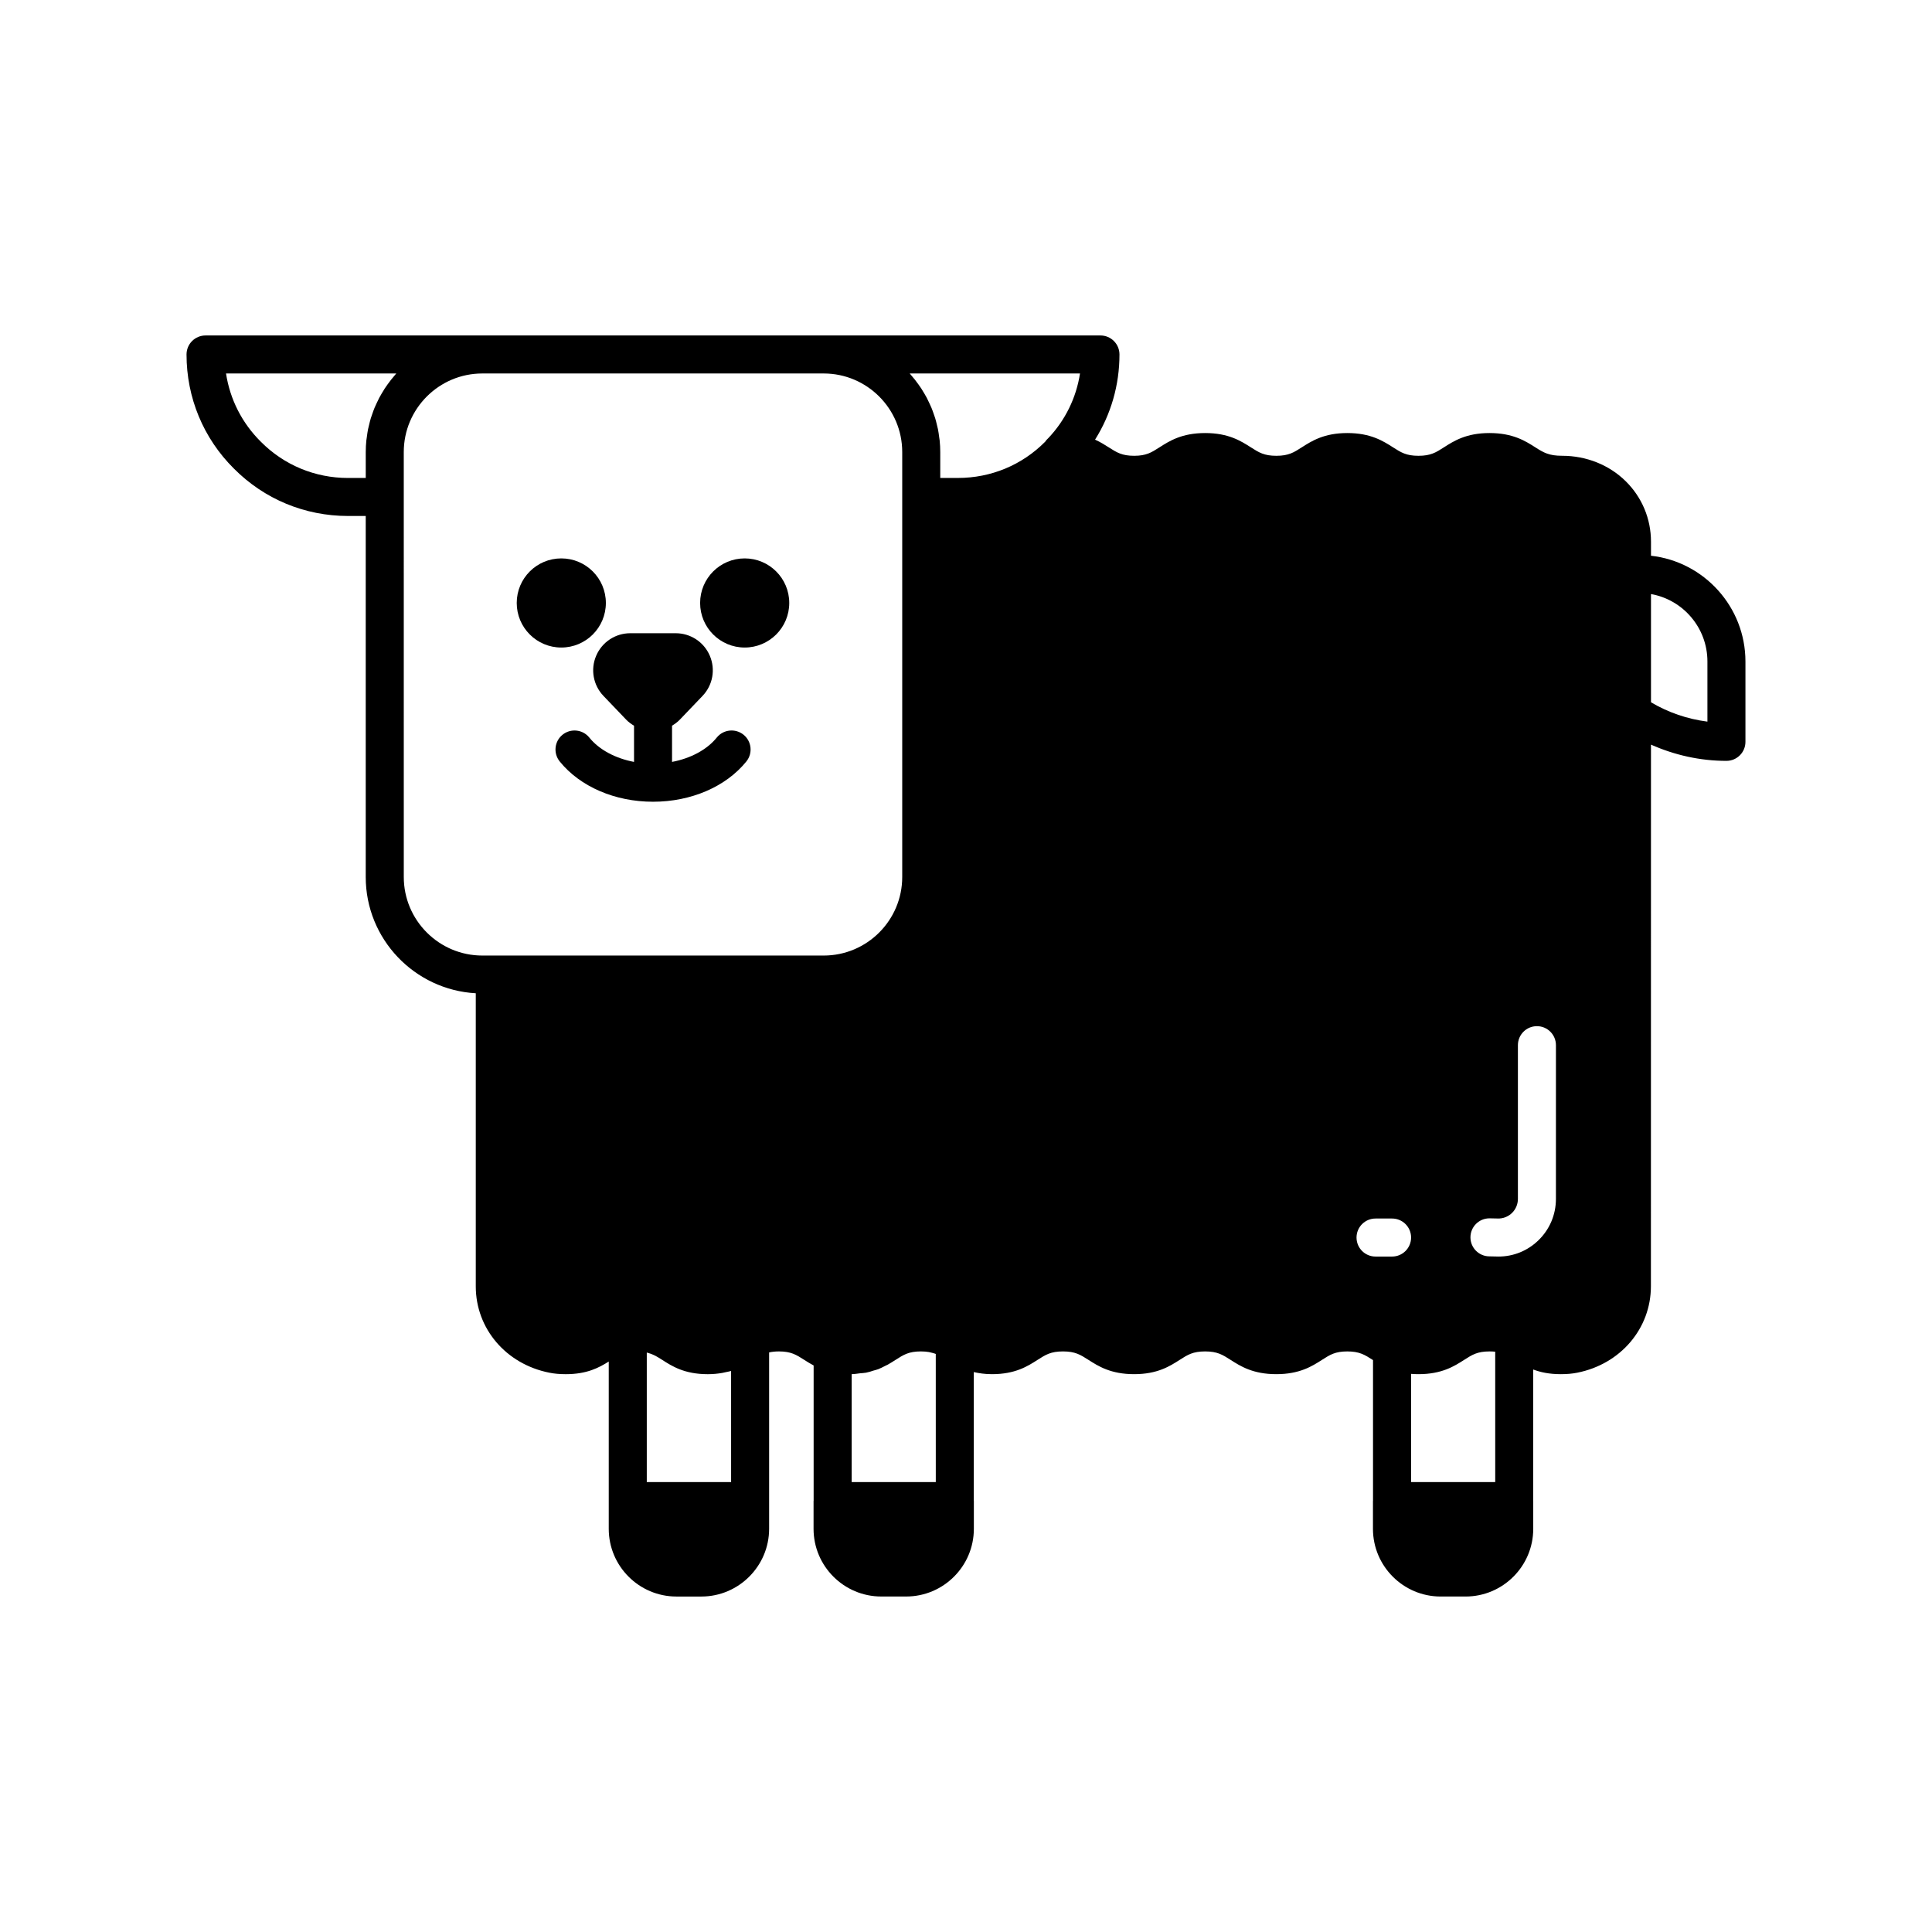 <?xml version="1.0" encoding="UTF-8"?>
<!-- Uploaded to: ICON Repo, www.iconrepo.com, Generator: ICON Repo Mixer Tools -->
<svg fill="#000000" width="800px" height="800px" version="1.1" viewBox="144 144 512 512" xmlns="http://www.w3.org/2000/svg">
 <g>
  <path d="m304.56 303.79c0 6.523-5.289 11.812-11.812 11.812-6.523 0-11.809-5.289-11.809-11.812 0-6.523 5.285-11.809 11.809-11.809 6.523 0 11.812 5.285 11.812 11.809"/>
  <path d="m353.16 303.79c0 6.523-5.285 11.812-11.809 11.812-6.523 0-11.812-5.289-11.812-11.812 0-6.523 5.289-11.809 11.812-11.809 6.523 0 11.809 5.285 11.809 11.809"/>
  <path d="m333.95 339.46c-2.598 3.219-6.906 5.512-11.852 6.453v-9.602c0.742-0.445 1.445-0.953 2.051-1.586l6.023-6.297c2.727-2.848 3.484-7.031 1.934-10.652-1.543-3.625-5.094-5.965-9.031-5.965h-12.051c-3.941 0-7.484 2.344-9.031 5.965-1.551 3.621-0.793 7.805 1.934 10.652l6.027 6.297c0.609 0.637 1.324 1.148 2.07 1.598v9.59c-4.945-0.941-9.258-3.234-11.852-6.453-1.742-2.164-4.914-2.5-7.086-0.758-2.164 1.746-2.504 4.922-0.758 7.086 5.398 6.688 14.641 10.68 24.734 10.68 10.09 0 19.336-3.992 24.734-10.68 1.746-2.164 1.406-5.34-0.758-7.086-2.172-1.742-5.344-1.406-7.09 0.758z"/>
  <path d="m581.53 291.27v-3.703c0-6.086-2.383-11.785-6.707-16.047-4.356-4.293-10.395-6.734-16.832-6.734-3.473 0.004-4.906-0.828-7.078-2.215-2.66-1.699-5.973-3.809-12.188-3.809-6.16 0-9.453 2.109-12.098 3.805-2.09 1.34-3.469 2.223-6.715 2.223-3.242 0-4.621-0.883-6.711-2.219-2.656-1.699-5.957-3.809-12.148-3.809-6.16 0-9.445 2.109-12.094 3.805-2.09 1.34-3.469 2.223-6.715 2.223-3.242 0-4.625-0.883-6.723-2.223-2.652-1.695-5.953-3.805-12.137-3.805-6.199 0-9.5 2.117-12.152 3.816-2.082 1.332-3.453 2.211-6.66 2.211-3.242 0-4.621-0.883-6.711-2.219-1.059-0.676-2.227-1.41-3.656-2.059 4.203-6.68 6.469-14.453 6.469-22.57 0-2.781-2.254-5.039-5.039-5.039h-237.16c-2.785 0-5.039 2.254-5.039 5.039 0 11.461 4.469 22.207 12.547 30.234 8.051 8.105 18.793 12.566 30.258 12.566h4.684v95.676c0 16.449 12.934 29.902 29.164 30.809v77.68c0 11.199 8.023 20.609 19.508 22.875 1.293 0.262 2.754 0.391 4.34 0.391 5.648 0 8.855-1.754 11.391-3.352v44.34c0 9.891 8.051 17.938 17.941 17.938h6.598c4.953 0 9.445-2.019 12.695-5.273 3.25-3.25 5.266-7.734 5.266-12.684v-46.738c0.73-0.16 1.547-0.262 2.594-0.262 3.219 0 4.602 0.887 6.695 2.227 0.73 0.469 1.559 0.988 2.508 1.496v35.84c0 0.035-0.02 0.062-0.02 0.098v7.352c0 9.891 8.051 17.938 17.941 17.938h6.598c9.895 0 17.941-8.047 17.941-17.938v-7.352c0-0.035-0.02-0.062-0.02-0.098v-34.09c1.41 0.32 2.953 0.555 4.832 0.555 6.16 0 9.453-2.109 12.098-3.805 2.086-1.34 3.469-2.223 6.711-2.223 3.242 0 4.625 0.883 6.719 2.223 2.652 1.695 5.953 3.805 12.137 3.805 6.16 0 9.453-2.109 12.098-3.805 2.09-1.34 3.469-2.223 6.715-2.223 3.242 0 4.621 0.883 6.711 2.219 2.656 1.699 5.957 3.809 12.148 3.809 6.199 0 9.5-2.117 12.152-3.816 2.078-1.332 3.449-2.211 6.656-2.211 3.238 0 4.621 0.887 6.707 2.223 0.039 0.023 0.082 0.047 0.117 0.07v37.297c0 0.027-0.016 0.047-0.016 0.074v7.352c0 9.891 8.051 17.938 17.938 17.938h6.602c9.891 0 17.938-8.047 17.938-17.938v-7.352c0-0.027-0.016-0.047-0.016-0.074v-34.801c1.914 0.723 4.254 1.238 7.305 1.238 1.645 0 3.078-0.129 4.383-0.391 11.488-2.281 19.512-11.711 19.512-22.926l0.016-143.52c6.25 2.773 13.008 4.305 19.996 4.305 2.785 0 5.039-2.254 5.039-5.039v-21.289c-0.004-14.496-10.973-26.461-25.035-28.035zm-333.04-47.66c-0.289 0.336-0.574 0.672-0.852 1.02-0.328 0.414-0.641 0.836-0.945 1.266-0.25 0.352-0.504 0.703-0.738 1.066-0.297 0.453-0.574 0.922-0.844 1.391-0.211 0.367-0.426 0.73-0.625 1.105-0.258 0.492-0.492 0.996-0.723 1.5-0.176 0.379-0.355 0.754-0.516 1.145-0.219 0.527-0.402 1.07-0.594 1.613-0.133 0.383-0.277 0.762-0.395 1.152-0.176 0.578-0.312 1.168-0.453 1.758-0.09 0.375-0.195 0.746-0.273 1.129-0.133 0.66-0.219 1.336-0.309 2.012-0.043 0.324-0.105 0.641-0.141 0.969-0.102 1.012-0.156 2.031-0.156 3.066v6.867h-4.684c-8.758 0-16.965-3.406-23.129-9.617-4.988-4.949-8.168-11.238-9.215-18.074h45.113c-0.184 0.203-0.348 0.426-0.523 0.633zm89.262 293.16h-22.348v-34.328c0.129 0.031 0.25 0.066 0.371 0.102 0.516 0.145 0.996 0.316 1.449 0.535 0.176 0.082 0.352 0.16 0.523 0.254 0.555 0.305 1.098 0.633 1.711 1.027 2.641 1.699 5.934 3.812 12.102 3.812 1.441 0 2.688-0.137 3.844-0.332 0.375-0.062 0.703-0.152 1.051-0.23 0.43-0.098 0.902-0.168 1.293-0.285zm24.531-139.54h-90.457c-11.484 0-20.82-9.34-20.82-20.82l-0.004-100.71v-11.906c0-11.48 9.34-20.82 20.82-20.82h90.461c11.477 0 20.816 9.34 20.816 20.82v112.62c0 11.48-9.336 20.816-20.816 20.816zm29.711 139.54h-22.293v-28.602c0.801-0.016 1.441-0.141 2.148-0.223 0.551-0.062 1.168-0.074 1.664-0.172 0.738-0.141 1.355-0.355 1.992-0.559 0.395-0.125 0.848-0.211 1.211-0.355 0.656-0.254 1.211-0.551 1.773-0.84 0.254-0.129 0.551-0.246 0.785-0.379 0.762-0.43 1.453-0.871 2.106-1.289 2.082-1.332 3.453-2.211 6.66-2.211 0.816 0 1.504 0.062 2.125 0.164 0.219 0.035 0.398 0.098 0.598 0.145 0.375 0.09 0.746 0.176 1.074 0.301 0.055 0.02 0.102 0.047 0.152 0.07zm29.812-276.66c-0.316 0.285-0.602 0.605-0.836 0.961-6.141 6.184-14.348 9.59-23.109 9.59h-4.684v-6.863c0-1.035-0.055-2.059-0.156-3.066-0.031-0.328-0.098-0.645-0.141-0.969-0.09-0.676-0.176-1.352-0.309-2.012-0.074-0.383-0.184-0.75-0.273-1.129-0.141-0.59-0.277-1.18-0.453-1.758-0.117-0.391-0.262-0.77-0.395-1.152-0.188-0.543-0.375-1.086-0.594-1.613-0.16-0.391-0.34-0.766-0.516-1.145-0.23-0.504-0.465-1.004-0.719-1.496-0.199-0.379-0.418-0.746-0.629-1.113-0.27-0.465-0.543-0.93-0.84-1.379-0.238-0.367-0.492-0.723-0.746-1.078-0.305-0.426-0.613-0.848-0.941-1.258-0.277-0.352-0.566-0.688-0.855-1.027-0.18-0.207-0.34-0.426-0.523-0.625h45.121c-0.992 6.441-3.902 12.387-8.402 17.133zm91.109 216.89h-4.383c-2.785 0-5.039-2.254-5.039-5.039 0-2.781 2.254-5.039 5.039-5.039h4.383c2.785 0 5.039 2.254 5.039 5.039-0.004 2.785-2.254 5.039-5.039 5.039zm27.336 59.766h-22.297v-28.676c0.633 0.051 1.289 0.078 1.957 0.078 6.199 0 9.5-2.117 12.152-3.816 2.082-1.332 3.453-2.211 6.66-2.211 0.574 0 1.078 0.027 1.523 0.074zm16.086-75.059c0 4.215-1.672 8.141-4.703 11.051-2.863 2.746-6.578 4.242-10.52 4.242-0.215 0-0.43-0.004-0.645-0.016-0.582-0.023-1.16-0.035-1.746-0.035-2.785 0-5.039-2.254-5.039-5.039 0-2.781 2.254-5.039 5.039-5.039 0.727 0 1.453 0.016 2.164 0.043 1.344 0.059 2.746-0.441 3.769-1.426 1.031-0.992 1.605-2.336 1.605-3.781v-40.723c0-2.781 2.254-5.039 5.039-5.039 2.785 0 5.039 2.254 5.039 5.039zm40.148-126.47c-5.305-0.676-10.375-2.41-14.957-5.125v-28.68c8.488 1.492 14.957 8.938 14.957 17.871z"/>
 </g>
</svg>